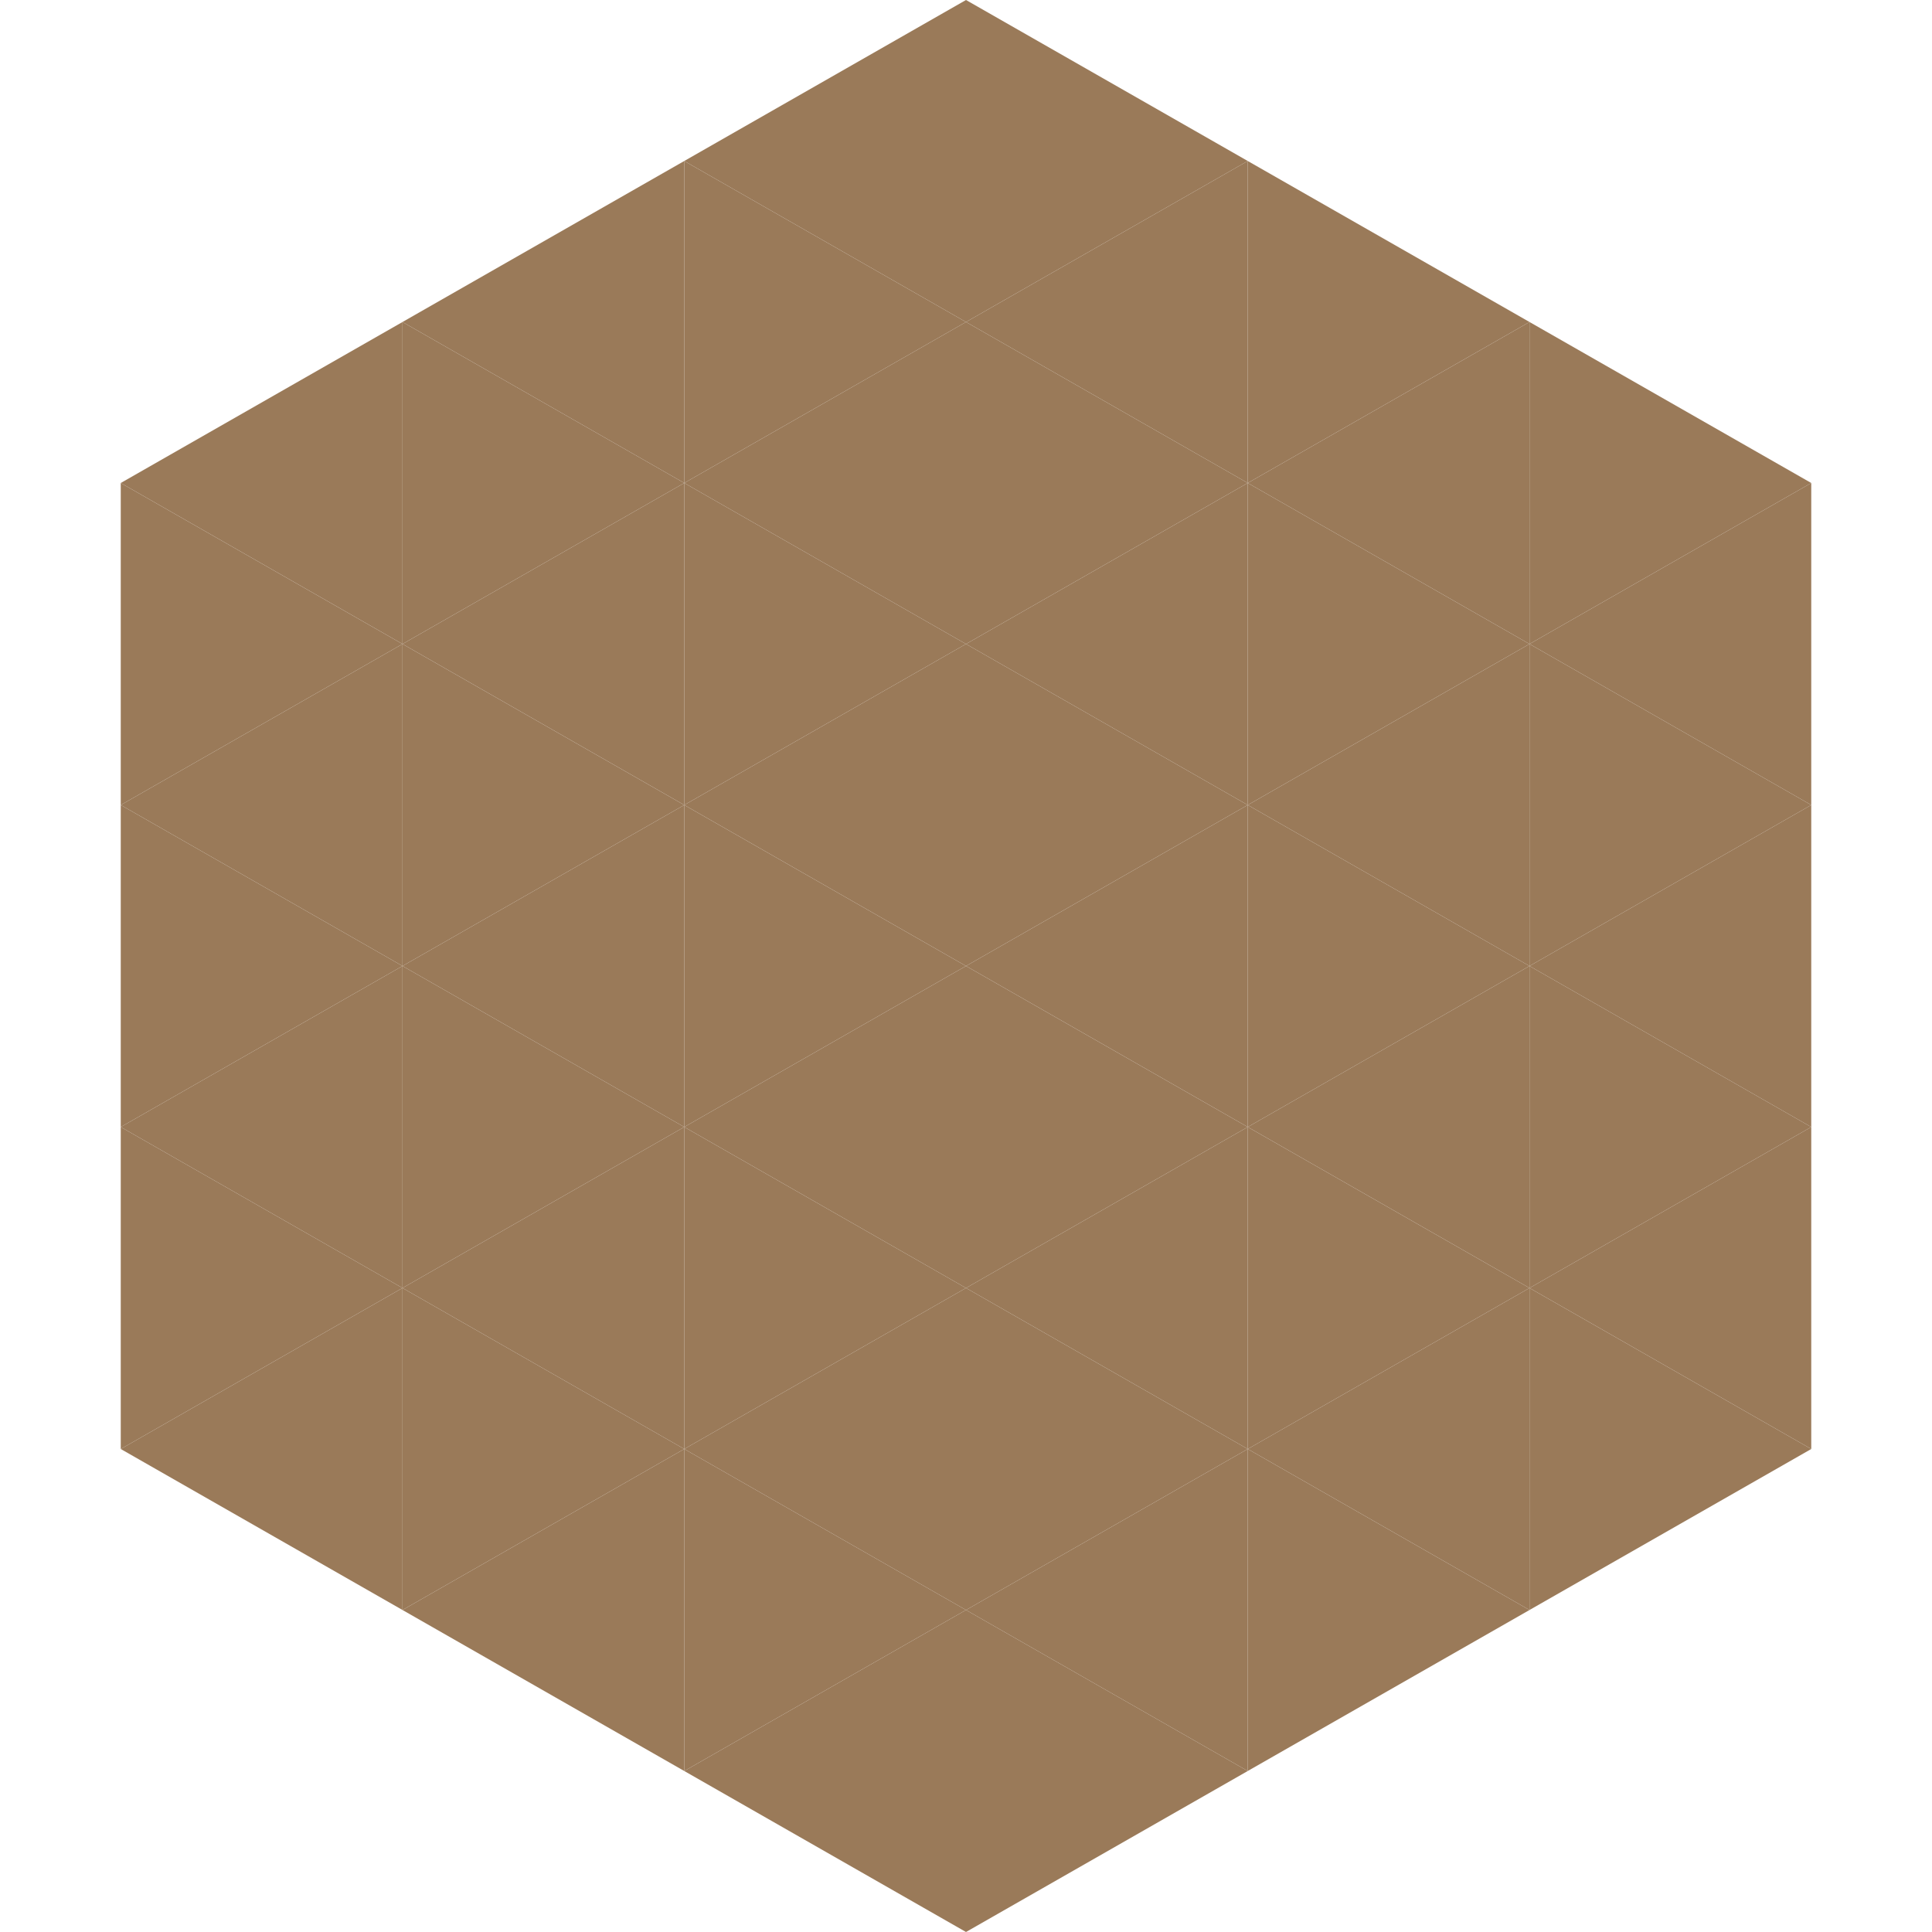 <?xml version="1.0"?>
<!-- Generated by SVGo -->
<svg width="240" height="240"
     xmlns="http://www.w3.org/2000/svg"
     xmlns:xlink="http://www.w3.org/1999/xlink">
<polygon points="50,40 15,60 50,80" style="fill:rgb(154,122,89)" />
<polygon points="190,40 225,60 190,80" style="fill:rgb(154,122,89)" />
<polygon points="15,60 50,80 15,100" style="fill:rgb(154,122,89)" />
<polygon points="225,60 190,80 225,100" style="fill:rgb(154,122,89)" />
<polygon points="50,80 15,100 50,120" style="fill:rgb(154,122,89)" />
<polygon points="190,80 225,100 190,120" style="fill:rgb(154,122,89)" />
<polygon points="15,100 50,120 15,140" style="fill:rgb(154,122,89)" />
<polygon points="225,100 190,120 225,140" style="fill:rgb(154,122,89)" />
<polygon points="50,120 15,140 50,160" style="fill:rgb(154,122,89)" />
<polygon points="190,120 225,140 190,160" style="fill:rgb(154,122,89)" />
<polygon points="15,140 50,160 15,180" style="fill:rgb(154,122,89)" />
<polygon points="225,140 190,160 225,180" style="fill:rgb(154,122,89)" />
<polygon points="50,160 15,180 50,200" style="fill:rgb(154,122,89)" />
<polygon points="190,160 225,180 190,200" style="fill:rgb(154,122,89)" />
<polygon points="15,180 50,200 15,220" style="fill:rgb(255,255,255); fill-opacity:0" />
<polygon points="225,180 190,200 225,220" style="fill:rgb(255,255,255); fill-opacity:0" />
<polygon points="50,0 85,20 50,40" style="fill:rgb(255,255,255); fill-opacity:0" />
<polygon points="190,0 155,20 190,40" style="fill:rgb(255,255,255); fill-opacity:0" />
<polygon points="85,20 50,40 85,60" style="fill:rgb(154,122,89)" />
<polygon points="155,20 190,40 155,60" style="fill:rgb(154,122,89)" />
<polygon points="50,40 85,60 50,80" style="fill:rgb(154,122,89)" />
<polygon points="190,40 155,60 190,80" style="fill:rgb(154,122,89)" />
<polygon points="85,60 50,80 85,100" style="fill:rgb(154,122,89)" />
<polygon points="155,60 190,80 155,100" style="fill:rgb(154,122,89)" />
<polygon points="50,80 85,100 50,120" style="fill:rgb(154,122,89)" />
<polygon points="190,80 155,100 190,120" style="fill:rgb(154,122,89)" />
<polygon points="85,100 50,120 85,140" style="fill:rgb(154,122,89)" />
<polygon points="155,100 190,120 155,140" style="fill:rgb(154,122,89)" />
<polygon points="50,120 85,140 50,160" style="fill:rgb(154,122,89)" />
<polygon points="190,120 155,140 190,160" style="fill:rgb(154,122,89)" />
<polygon points="85,140 50,160 85,180" style="fill:rgb(154,122,89)" />
<polygon points="155,140 190,160 155,180" style="fill:rgb(154,122,89)" />
<polygon points="50,160 85,180 50,200" style="fill:rgb(154,122,89)" />
<polygon points="190,160 155,180 190,200" style="fill:rgb(154,122,89)" />
<polygon points="85,180 50,200 85,220" style="fill:rgb(154,122,89)" />
<polygon points="155,180 190,200 155,220" style="fill:rgb(154,122,89)" />
<polygon points="120,0 85,20 120,40" style="fill:rgb(154,122,89)" />
<polygon points="120,0 155,20 120,40" style="fill:rgb(154,122,89)" />
<polygon points="85,20 120,40 85,60" style="fill:rgb(154,122,89)" />
<polygon points="155,20 120,40 155,60" style="fill:rgb(154,122,89)" />
<polygon points="120,40 85,60 120,80" style="fill:rgb(154,122,89)" />
<polygon points="120,40 155,60 120,80" style="fill:rgb(154,122,89)" />
<polygon points="85,60 120,80 85,100" style="fill:rgb(154,122,89)" />
<polygon points="155,60 120,80 155,100" style="fill:rgb(154,122,89)" />
<polygon points="120,80 85,100 120,120" style="fill:rgb(154,122,89)" />
<polygon points="120,80 155,100 120,120" style="fill:rgb(154,122,89)" />
<polygon points="85,100 120,120 85,140" style="fill:rgb(154,122,89)" />
<polygon points="155,100 120,120 155,140" style="fill:rgb(154,122,89)" />
<polygon points="120,120 85,140 120,160" style="fill:rgb(154,122,89)" />
<polygon points="120,120 155,140 120,160" style="fill:rgb(154,122,89)" />
<polygon points="85,140 120,160 85,180" style="fill:rgb(154,122,89)" />
<polygon points="155,140 120,160 155,180" style="fill:rgb(154,122,89)" />
<polygon points="120,160 85,180 120,200" style="fill:rgb(154,122,89)" />
<polygon points="120,160 155,180 120,200" style="fill:rgb(154,122,89)" />
<polygon points="85,180 120,200 85,220" style="fill:rgb(154,122,89)" />
<polygon points="155,180 120,200 155,220" style="fill:rgb(154,122,89)" />
<polygon points="120,200 85,220 120,240" style="fill:rgb(154,122,89)" />
<polygon points="120,200 155,220 120,240" style="fill:rgb(154,122,89)" />
<polygon points="85,220 120,240 85,260" style="fill:rgb(255,255,255); fill-opacity:0" />
<polygon points="155,220 120,240 155,260" style="fill:rgb(255,255,255); fill-opacity:0" />
</svg>
